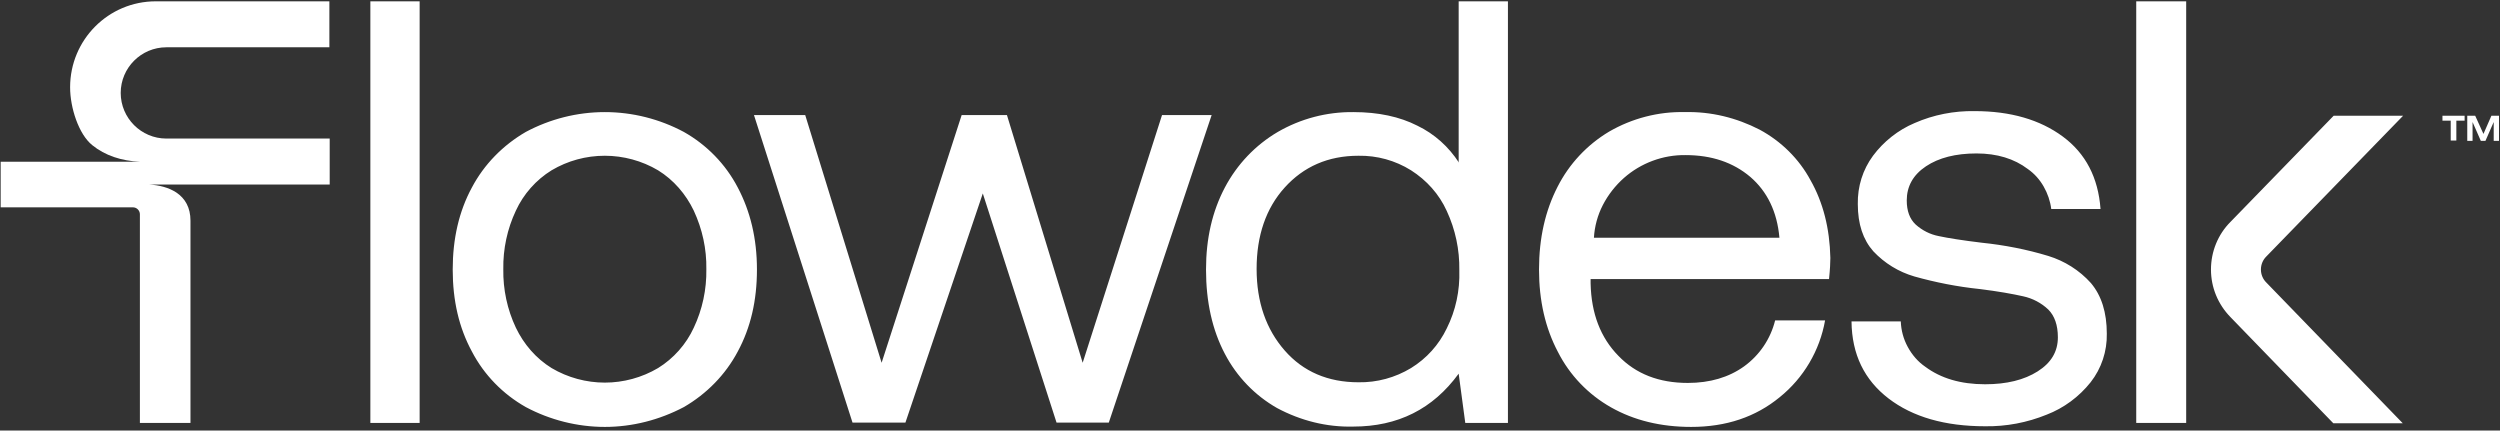 <svg width="180" height="31" viewBox="0 0 180 31" fill="none" xmlns="http://www.w3.org/2000/svg">
<rect x="0" y="0" width="180" height="31" fill="#333333" stroke="none"/>
<g clip-path="url(#clip0_1589_3512)">
<path fill-rule="evenodd" clip-rule="evenodd" d="M26.666 0.095H30.214V30.452H26.666V0.095ZM43.547 8.071C45.547 8.071 47.5 8.571 49.238 9.5C50.881 10.428 52.238 11.809 53.119 13.5C54.024 15.214 54.5 17.167 54.5 19.405C54.5 21.643 54.047 23.595 53.119 25.309C52.238 26.976 50.881 28.357 49.238 29.309C47.476 30.238 45.524 30.738 43.547 30.738C41.571 30.738 39.595 30.238 37.857 29.309C36.214 28.381 34.857 27 33.976 25.309C33.047 23.595 32.595 21.643 32.595 19.405C32.595 17.191 33.047 15.214 33.976 13.5C34.857 11.833 36.214 10.452 37.857 9.5C39.595 8.571 41.547 8.071 43.547 8.071ZM47.381 26.5C48.5 25.809 49.405 24.786 49.952 23.595C50.571 22.286 50.881 20.833 50.857 19.381C50.881 17.928 50.571 16.5 49.952 15.167C49.381 13.976 48.5 12.952 47.381 12.262C46.214 11.571 44.881 11.214 43.547 11.214C42.19 11.214 40.881 11.571 39.714 12.262C38.595 12.952 37.69 13.976 37.143 15.167C36.524 16.476 36.214 17.928 36.238 19.381C36.214 20.833 36.524 22.286 37.143 23.595C37.714 24.786 38.595 25.809 39.714 26.5C40.881 27.191 42.214 27.548 43.547 27.548C44.881 27.548 46.214 27.191 47.381 26.5ZM105.047 11.714C104.309 10.571 103.286 9.643 102.047 9.048C100.786 8.405 99.238 8.071 97.452 8.071C95.524 8.048 93.643 8.548 92 9.5C90.381 10.452 89.071 11.833 88.19 13.5C87.286 15.214 86.833 17.167 86.833 19.405C86.833 21.738 87.286 23.762 88.19 25.476C89.047 27.119 90.357 28.476 91.952 29.381C93.643 30.286 95.524 30.762 97.428 30.714C100.643 30.714 103.167 29.452 105.024 26.905L105.5 30.452H108.571V0.095H105.024V11.714H105.047ZM104.167 23.643C103.595 24.833 102.714 25.809 101.595 26.5C100.452 27.191 99.143 27.548 97.809 27.524C95.619 27.524 93.833 26.762 92.5 25.238C91.166 23.714 90.476 21.762 90.476 19.357C90.476 16.976 91.143 15 92.5 13.5C93.857 12 95.619 11.214 97.809 11.214C99.143 11.191 100.452 11.548 101.595 12.262C102.714 12.976 103.619 13.976 104.167 15.191C104.786 16.524 105.095 17.976 105.071 19.452C105.119 20.928 104.809 22.357 104.167 23.643ZM121.309 8.071C123.19 8.024 125.024 8.476 126.69 9.333C128.238 10.167 129.524 11.428 130.357 12.976C131.262 14.571 131.738 16.428 131.786 18.571C131.786 18.881 131.762 19.405 131.69 20.095H114.524V20.405C114.571 22.571 115.238 24.309 116.524 25.619C117.786 26.928 119.452 27.571 121.524 27.571C123.119 27.571 124.476 27.167 125.571 26.381C126.69 25.571 127.476 24.405 127.809 23.071H131.405C131.024 25.238 129.857 27.214 128.143 28.595C126.405 30.024 124.286 30.738 121.762 30.738C119.571 30.738 117.643 30.262 116 29.333C114.357 28.405 113.024 27.024 112.167 25.333C111.262 23.619 110.809 21.643 110.809 19.405C110.809 17.143 111.262 15.167 112.143 13.452C112.976 11.809 114.262 10.428 115.857 9.476C117.5 8.524 119.405 8.024 121.309 8.071ZM115.405 14.762C115.024 15.5 114.809 16.309 114.762 17.119H128.119C127.952 15.238 127.238 13.786 126.024 12.738C124.786 11.691 123.238 11.167 121.357 11.167C119.738 11.143 118.143 11.738 116.928 12.809C116.309 13.357 115.786 14.024 115.405 14.762ZM147.476 18.428C145.905 17.952 144.309 17.643 142.69 17.476C141.309 17.309 140.262 17.143 139.595 17C138.976 16.881 138.405 16.595 137.928 16.167C137.5 15.762 137.286 15.191 137.286 14.428C137.286 13.428 137.738 12.595 138.667 11.976C139.595 11.357 140.809 11.048 142.309 11.048C143.786 11.048 145.024 11.428 146 12.167C146.476 12.5 146.857 12.928 147.143 13.428C147.428 13.928 147.619 14.476 147.69 15.048H151.238C151.071 12.786 150.167 11.048 148.524 9.833C146.881 8.619 144.762 8 142.166 8C140.69 7.976 139.214 8.262 137.857 8.857C136.667 9.357 135.619 10.191 134.857 11.214C134.119 12.214 133.738 13.428 133.762 14.691C133.762 16.143 134.143 17.262 134.881 18.095C135.69 18.952 136.69 19.571 137.833 19.905C139.357 20.333 140.928 20.643 142.524 20.809C143.881 20.976 144.928 21.167 145.667 21.333C146.333 21.476 146.976 21.809 147.476 22.286C147.928 22.738 148.167 23.405 148.167 24.286C148.167 25.309 147.69 26.119 146.714 26.738C145.738 27.357 144.476 27.667 142.928 27.667C141.167 27.667 139.738 27.238 138.619 26.405C138.095 26.048 137.667 25.548 137.357 24.976C137.047 24.405 136.881 23.786 136.857 23.143H133.309C133.333 25.524 134.238 27.357 135.976 28.691C137.714 30.024 140.047 30.691 142.928 30.691C144.452 30.714 145.952 30.428 147.357 29.857C148.595 29.381 149.69 28.571 150.524 27.524C151.309 26.524 151.714 25.286 151.69 24.024C151.69 22.5 151.309 21.286 150.547 20.381C149.714 19.452 148.643 18.786 147.476 18.428ZM153.809 0.095H157.405V30.452H153.809V0.095ZM163.167 18.476L173.024 8.333H168.024L160.595 15.976C159.69 16.881 159.19 18.119 159.19 19.405C159.19 20.691 159.69 21.905 160.595 22.833L168 30.476H173L163.167 20.333C162.928 20.095 162.786 19.762 162.786 19.405C162.786 19.048 162.928 18.714 163.167 18.476ZM57.976 8.286H54.286L61.381 30.428H65.19L70.762 13.928L76.071 30.428H79.833L87.238 8.286H83.666L77.952 26.119L72.5 8.286H69.238L63.476 26.119L57.976 8.286Z" fill="white"/>
<path d="M175.857 8.333H177.452V8.69H176.857V10.119H176.452V8.69H175.857V8.333ZM177.666 8.333H178.214L178.809 9.643L179.381 8.333H179.928V10.143H179.547V8.786L178.952 10.143H178.619L178.024 8.786V10.143H177.643V8.333H177.666Z" fill="white"/>
<path d="M11.976 3.405C10.167 3.405 8.691 4.881 8.691 6.69C8.691 8.5 10.167 9.976 11.976 9.976H23.738V13.286H10.738C11.476 13.333 12.143 13.5 12.691 13.857C13.334 14.286 13.714 14.952 13.714 15.881V30.452H10.072V15.428C10.072 15.167 9.857 14.928 9.572 14.928H0.048V11.643H10.072C8.762 11.595 7.548 11.191 6.643 10.452C5.667 9.667 5.048 7.762 5.048 6.286C5.048 2.857 7.81 0.095 11.214 0.095H23.715V3.405H11.976Z" fill="white"/>
</g>
<defs>
<clipPath id="clip0_1589_3512">
<rect width="180" height="30.714" fill="white"/>
</clipPath>
</defs>
</svg>
